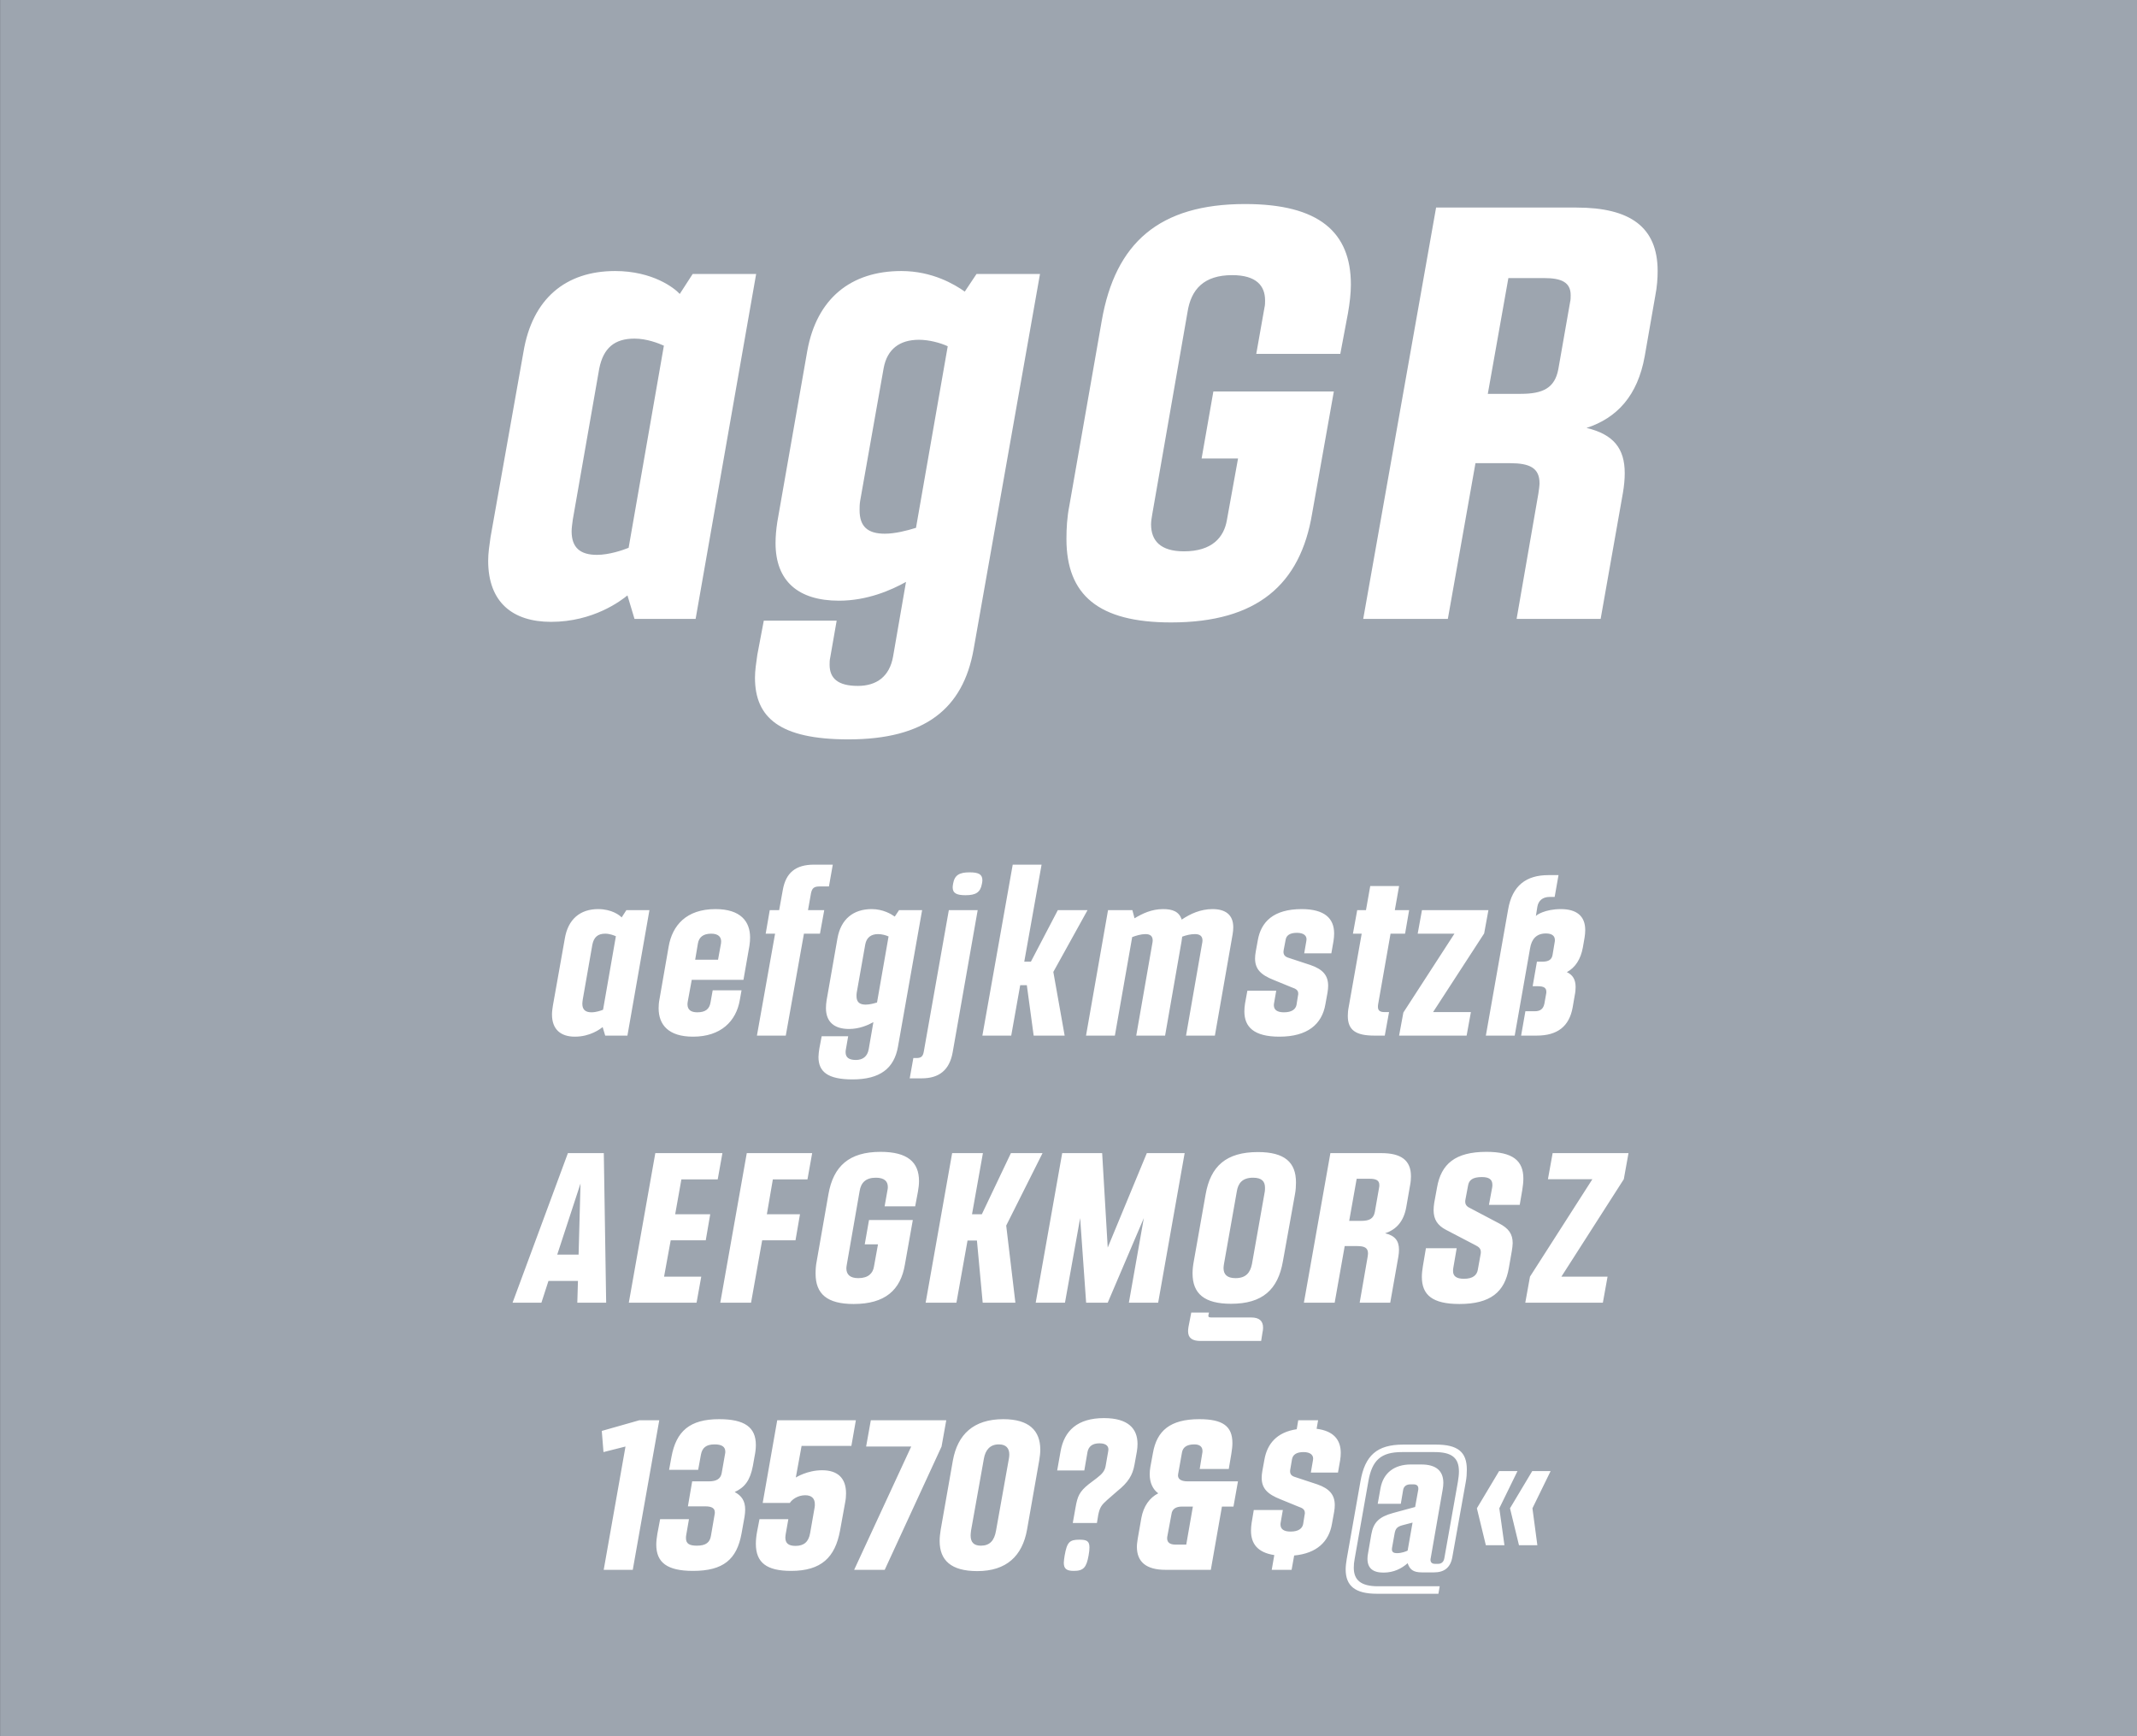 <svg viewBox="0 0 400 325" xmlns="http://www.w3.org/2000/svg" xmlns:serif="http://www.serif.com/" fill-rule="evenodd" clip-rule="evenodd" stroke-linejoin="round" stroke-miterlimit="1.414"><rect x="0" y="0" width="400" height="325" fill="#333333" stroke="none"/><g serif:id="Seite 1"><path fill="#9da5af" fill-rule="nonzero" d="M.014 0H400v324.974H.014z"/><g fill="#fff" fill-rule="nonzero"><path d="M103.145 116.403c7.92 0 13.09-3.96 14.3-4.95l1.32 4.4h11.44l11.33-64.57h-11.88l-2.42 3.74c-.99-1.1-5.06-4.29-12.1-4.29-9.24 0-15.51 5.17-17.16 15.18l-6.16 34.65c-.22 1.54-.44 2.97-.44 4.4 0 7.81 4.62 11.44 11.77 11.44zm8.58-12.54c-3.08 0-4.73-1.32-4.73-4.4 0-.66.11-1.32.22-2.2l4.95-28.27c.77-3.85 2.86-5.61 6.6-5.61 2.31 0 4.51.88 5.5 1.32l-6.6 37.84c-1.1.44-3.63 1.32-5.94 1.32zM182.785 51.283l-2.2 3.3c-1.87-1.32-6.05-3.85-11.88-3.85-9.46 0-15.84 5.17-17.6 14.96l-5.61 32.01c-.22 1.43-.33 2.75-.33 3.96 0 7.15 4.29 10.78 11.88 10.78 5.28 0 9.79-1.98 12.54-3.52l-2.42 13.97c-.66 3.74-3.08 5.5-6.6 5.5-3.74 0-5.28-1.43-5.28-3.96 0-.44 0-.88.11-1.32l1.21-6.93h-13.64l-1.21 6.38c-.22 1.54-.44 2.97-.44 4.29 0 7.48 4.62 11.55 17.49 11.55 14.3 0 21.45-5.72 23.43-16.83l12.43-70.29h-11.88zm-11.33 47.52c-1.76.55-3.96 1.1-5.83 1.1-3.19 0-4.73-1.32-4.73-4.4 0-.55 0-1.1.11-1.76l4.4-24.86c.66-3.52 2.97-5.28 6.6-5.28 1.87 0 3.96.55 5.39 1.21l-5.94 33.99zM219.195 116.513c16.17 0 24.2-7.15 26.4-20.35l4.07-22.88h-22.55l-2.2 12.54h6.82l-2.09 11.55c-.55 3.19-2.75 5.83-8.03 5.83-4.4 0-6.16-1.98-6.16-5.06 0-.55.11-1.21.22-1.87l6.6-37.84c.66-4.29 3.08-6.93 8.36-6.93 4.51 0 6.16 1.98 6.16 4.73 0 .44 0 .88-.11 1.32l-1.54 8.69h15.73l1.43-7.59c.33-1.87.55-3.74.55-5.39 0-9.79-5.94-15.07-19.8-15.07-16.06 0-24.31 7.26-26.84 21.89l-6.05 34.54c-.44 2.2-.55 4.29-.55 6.27 0 10.45 5.94 15.62 19.58 15.62zM295.095 38.853h-26.29l-13.64 77h15.84l5.17-29.15h6.49c3.63 0 5.5.88 5.5 3.74 0 .55-.11 1.21-.22 1.98l-4.07 23.43h15.73l4.18-23.65c.22-1.32.33-2.53.33-3.63 0-4.62-2.09-7.26-7.15-8.47 5.72-1.87 9.57-6.05 10.89-13.42l1.98-11.33c.33-1.65.44-3.3.44-4.62 0-8.25-5.17-11.88-15.18-11.88zm-10.45 34.87h-6.16l3.85-21.67h6.71c3.19 0 4.95.77 4.95 3.19 0 .44 0 .88-.11 1.32l-2.2 12.54c-.66 3.52-2.86 4.62-7.04 4.62zM107.6 194.053c2.88 0 4.76-1.44 5.2-1.8l.48 1.6h4.16l4.12-23.48h-4.32l-.88 1.36c-.36-.4-1.84-1.56-4.4-1.56-3.36 0-5.64 1.88-6.24 5.52l-2.24 12.6c-.08.56-.16 1.08-.16 1.6 0 2.84 1.68 4.16 4.28 4.16zm3.12-4.56c-1.12 0-1.72-.48-1.72-1.6 0-.24.04-.48.08-.8l1.8-10.28c.28-1.4 1.04-2.04 2.4-2.04.84 0 1.64.32 2 .48l-2.4 13.76c-.4.16-1.32.48-2.16.48zM129.72 194.053c5.2 0 8.08-2.88 8.76-6.88l.32-1.8h-5.4l-.4 2.24c-.2 1.24-.92 1.88-2.48 1.88-1.2 0-1.84-.48-1.84-1.52 0-.2.04-.4.08-.64l.72-3.92h9.68l1.12-6.4c.08-.52.12-1.04.12-1.52 0-3-1.76-5.32-6.48-5.32-5.48 0-8.08 3.08-8.76 7l-1.72 9.88c-.12.6-.16 1.16-.16 1.68 0 3.12 1.88 5.32 6.44 5.32zm.4-14.4l.52-3.08c.2-1.12.96-1.8 2.48-1.8 1.4 0 2 .68 1.84 1.8l-.56 3.08h-4.28zM153.4 165.933h1.76l.72-4.08h-3.52c-3.44 0-5.28 1.52-5.84 4.76l-.68 3.76h-1.76l-.76 4.4h1.76l-3.4 19.08h5.4l3.4-19.08h3l.8-4.4h-3.04l.56-3.16c.2-.96.56-1.28 1.6-1.28zM168.28 170.373l-.8 1.2c-.68-.48-2.2-1.4-4.32-1.4-3.44 0-5.76 1.88-6.4 5.44l-2.04 11.64c-.08.52-.12 1-.12 1.44 0 2.6 1.56 3.92 4.32 3.92 1.92 0 3.56-.72 4.56-1.28l-.88 5.08c-.24 1.36-1.12 2-2.4 2-1.36 0-1.92-.52-1.92-1.44 0-.16 0-.32.04-.48l.44-2.52h-4.96l-.44 2.32c-.08.56-.16 1.08-.16 1.56 0 2.72 1.68 4.2 6.36 4.2 5.2 0 7.8-2.08 8.52-6.12l4.52-25.56h-4.32zm-4.12 17.28c-.64.2-1.44.4-2.12.4-1.16 0-1.72-.48-1.72-1.6 0-.2 0-.4.04-.64l1.6-9.04c.24-1.28 1.08-1.92 2.4-1.92.68 0 1.44.2 1.96.44l-2.16 12.36zM180.72 167.573c1.92 0 2.8-.52 3.08-2.16.04-.24.08-.44.08-.64 0-1.12-.72-1.48-2.4-1.48-1.92 0-2.8.52-3.08 2.12-.04.24-.08.48-.08.68 0 1.12.76 1.48 2.4 1.48zm-10.44 34.28h2.24c3.24 0 5.2-1.52 5.8-4.88l4.68-26.6h-5.4l-4.68 26.44c-.16.96-.52 1.24-1.4 1.24h-.56l-.68 3.8zM203.56 170.373H198l-5.04 9.64h-1.24l3.24-18.16h-5.4l-5.68 32h5.4l1.68-9.44h1.24l1.28 9.44h5.8l-2.12-11.92 6.4-11.56zM226.96 170.173c-2.24 0-4.16.88-5.76 1.96v.04c-.48-1.56-1.76-2-3.48-2-2.2 0-3.88.84-5.36 1.72l-.4-1.52h-4.56l-4.12 23.48h5.4l3.24-18.44c.72-.28 1.68-.56 2.48-.56.88 0 1.36.36 1.36 1.2 0 .2-.04.4-.08.6l-3 17.2h5.4l3.08-17.64.12-.88c.76-.28 1.56-.48 2.4-.48.88 0 1.4.36 1.4 1.2 0 .2-.04.4-.08.6l-3 17.2h5.4l3.32-18.96c.08-.48.12-.92.12-1.32 0-2.36-1.48-3.4-3.88-3.4zM239.48 194.053c5.24 0 7.96-2.32 8.6-6.04l.4-2.2c.08-.48.12-.88.12-1.28 0-1.92-.96-3.08-3.28-3.88l-4.12-1.36c-.68-.2-.96-.56-.96-1.12 0-.12.04-.24.04-.36l.36-1.88c.12-.84.8-1.32 2.12-1.32 1.28 0 1.96.56 1.76 1.52l-.4 2.32h5.08l.4-2.28c.08-.52.12-1 .12-1.44 0-2.8-1.76-4.56-6.08-4.56-5.28 0-7.6 2.4-8.2 5.8l-.4 2.2c-.08.44-.12.88-.12 1.24 0 2 1.08 3.08 3.52 4.04l3.32 1.36c.84.28 1.24.56 1.24 1.16 0 .12 0 .24-.04.36l-.28 1.76c-.16.8-.84 1.4-2.36 1.4-1.28 0-1.88-.48-1.88-1.32 0-.12 0-.24.04-.4l.4-2.32h-5.4l-.44 2.4c-.08.52-.12 1-.12 1.48 0 2.88 1.76 4.72 6.56 4.72zM260.28 174.773H263l.76-4.4h-2.68l.8-4.52h-5.4l-.8 4.52h-1.64l-.8 4.4h1.64l-2.44 13.76c-.12.6-.16 1.16-.16 1.64 0 2.64 1.48 3.68 4.96 3.68h1.96l.8-4.4h-.84c-.84 0-1.24-.28-1.24-.96 0-.16 0-.32.04-.52l2.32-13.2zM278.6 170.373h-12.44l-.8 4.4h6.88l-9.56 14.76-.8 4.32h12.64l.8-4.4h-7.08l9.56-14.72.8-4.36zM292.16 170.173c-2.96 0-4.64 1.12-4.68 1.32l.28-1.76c.2-1.16 1-1.84 2.32-1.84h.92l.72-4.08h-1.92c-4.08 0-6.76 1.92-7.52 6.48l-4.16 23.56h5.4l2.88-16.36c.28-1.72 1.2-2.76 2.96-2.76 1.12 0 1.68.44 1.68 1.24 0 .12 0 .24-.04.4l-.4 2.4c-.16.88-.76 1.24-1.92 1.24h-1l-.8 4.6h1c1.12 0 1.56.32 1.56 1.04 0 .12 0 .28-.04.4l-.32 1.8c-.2 1-.76 1.44-1.8 1.44h-1.76l-.8 4.56h2.92c3.92 0 6.08-1.76 6.72-5.24l.4-2.32c.12-.56.16-1.08.16-1.52 0-1.4-.52-2.28-1.64-2.8 1.56-.84 2.6-2.4 3-4.64l.32-1.84c.08-.52.12-.96.12-1.4 0-2.68-1.68-3.92-4.56-3.92zM113.46 243.853l-.44-28h-6.72l-10.36 28h5.4l1.32-4.08h5.52l-.12 4.08h5.4zm-9.16-9l4.36-13.32-.36 13.32h-4zM134.34 220.773l.88-4.92h-12.56l-4.96 28h12.68l.88-4.88h-6.96l1.24-6.8h6.56l.84-4.88h-6.56l1.16-6.52h6.8zM151.14 220.773l.88-4.92h-12.24l-4.96 28h5.76l2.08-11.68h6.24l.84-4.88h-6.2l1.12-6.52h6.48zM159.78 244.093c5.88 0 8.8-2.6 9.6-7.4l1.48-8.32h-8.2l-.8 4.56h2.48l-.76 4.2c-.2 1.16-1 2.12-2.92 2.12-1.6 0-2.24-.72-2.24-1.84 0-.2.04-.44.08-.68l2.4-13.76c.24-1.56 1.12-2.52 3.04-2.52 1.64 0 2.24.72 2.24 1.72 0 .16 0 .32-.04.48l-.56 3.16h5.72l.52-2.76c.12-.68.2-1.36.2-1.96 0-3.56-2.16-5.48-7.2-5.48-5.84 0-8.84 2.64-9.76 7.96l-2.2 12.56c-.16.8-.2 1.56-.2 2.28 0 3.8 2.16 5.68 7.12 5.68zM195.14 215.853h-5.92l-5.44 11.44h-1.84l2.04-11.44h-5.76l-4.96 28h5.76l2.08-11.64h1.76l1.08 11.64h6.12l-1.72-14.44 6.8-13.56zM214.66 215.853l-7.32 17.68-1.04-17.68h-7.48l-4.96 28h5.48l2.84-15.84 1.12 15.84h4.04l6.76-15.84-2.8 15.84h5.48l4.96-28h-7.08zM230.42 244.053c5.88 0 8.8-2.64 9.72-8l2.24-12.44c.16-.84.2-1.6.2-2.28 0-3.76-2.12-5.68-7.12-5.68-5.96 0-8.88 2.64-9.8 7.96l-2.2 12.44c-.16.84-.24 1.6-.24 2.32 0 3.8 2.24 5.68 7.2 5.68zm.84-4.8c-1.6 0-2.24-.72-2.24-1.88 0-.24.04-.48.08-.76l2.4-13.56c.24-1.6 1.08-2.6 3.04-2.6 1.68 0 2.24.72 2.24 1.88 0 .24 0 .48-.04.72l-2.4 13.56c-.32 1.6-1.12 2.64-3.08 2.64zm-6.52 11.76h11.32l.24-1.52c.08-.36.12-.68.12-.96 0-1.24-.68-1.92-2.24-1.92h-7.4c-.4 0-.6-.04-.6-.28 0-.08 0-.16.04-.28l.08-.36h-3.32l-.52 2.68c-.04.28-.08.56-.08.8 0 1.28.76 1.84 2.36 1.84zM258.58 215.853h-9.56l-4.96 28h5.76l1.88-10.6h2.36c1.32 0 2 .32 2 1.36 0 .2-.04.44-.08.72l-1.48 8.52h5.72l1.52-8.6c.08-.48.12-.92.12-1.32 0-1.68-.76-2.64-2.6-3.08 2.08-.68 3.48-2.2 3.96-4.88l.72-4.12c.12-.6.16-1.2.16-1.68 0-3-1.88-4.32-5.52-4.32zm-3.8 12.68h-2.24l1.4-7.88h2.44c1.16 0 1.8.28 1.8 1.16 0 .16 0 .32-.04.48l-.8 4.56c-.24 1.28-1.04 1.68-2.56 1.68zM273.18 244.093c5.84 0 8.48-2.28 9.24-6.72l.56-3.2c.08-.52.16-1.04.16-1.48 0-1.68-.72-2.76-2.6-3.72l-5.24-2.76c-.72-.32-1.04-.68-1.04-1.28 0-.12 0-.24.04-.4l.48-2.56c.16-1.04.8-1.64 2.6-1.64 1.32 0 1.96.44 1.96 1.44 0 .16 0 .32-.04.52l-.6 3.24h5.76l.48-2.8c.12-.76.2-1.48.2-2.12 0-3.4-2.04-5-6.92-5-5.84 0-8.48 2.28-9.24 6.68l-.52 2.84c-.08.52-.12.96-.12 1.4 0 1.72.72 2.84 2.32 3.68l5.52 2.88c.64.32 1 .64 1 1.28 0 .12 0 .24-.04.4l-.52 2.88c-.16 1-.88 1.72-2.6 1.72-1.44 0-2.04-.52-2.04-1.44 0-.2 0-.36.04-.56l.64-3.72h-5.76l-.56 3.32c-.12.72-.2 1.4-.2 2.04 0 3.44 2.04 5.08 7.04 5.08zM304.82 215.853h-14.2l-.88 4.88h8.32l-11.68 18.24-.88 4.88h14.52l.88-4.88h-8.64l11.68-18.24.88-4.88zM113 293.853h5.44l4.96-28h-3.72l-7.04 2 .32 3.96 4.12-1.04-4.08 23.08zM134.6 265.653c-5.48 0-8.04 2.24-8.92 7.08l-.44 2.4h5.44l.52-2.84c.24-1.28.96-1.92 2.56-1.92 1.4 0 2 .48 2 1.36 0 .12 0 .24-.04.4l-.64 3.64c-.2 1.04-.96 1.52-2.4 1.52h-3.12l-.8 4.68h3.28c1.2 0 1.76.36 1.76 1.12 0 .12 0 .24-.04.4l-.68 3.96c-.2 1.28-.96 1.88-2.64 1.88-1.44 0-2.04-.4-2.04-1.4 0-.16 0-.36.04-.56l.52-3h-5.4l-.52 2.76c-.12.72-.2 1.4-.2 2 0 3.36 2.04 4.92 6.88 4.92 5.68 0 8.2-2.16 9.08-7l.56-3.12c.08-.52.12-.96.12-1.36 0-1.64-.68-2.6-1.96-3.28 1.88-.88 2.88-2.16 3.4-4.88l.32-1.8c.16-.76.24-1.48.24-2.12 0-3.32-2.08-4.84-6.88-4.84zM159.36 270.653l.84-4.8h-14.72l-2.72 15.48h5.08c.4-.64 1.48-1.44 2.88-1.44 1.2 0 1.8.6 1.8 1.68 0 .2 0 .4-.04.6l-.84 4.8c-.28 1.64-1.16 2.4-2.72 2.4-1.32 0-1.92-.48-1.92-1.56 0-.2.04-.44.08-.72l.48-2.72h-5.4l-.44 2.28c-.16.84-.24 1.64-.24 2.32 0 3.56 2.04 5.08 6.6 5.08 5.64 0 8.24-2.52 9.16-7.56l.96-5.28c.12-.6.16-1.16.16-1.68 0-2.84-1.56-4.32-4.48-4.32-2.8 0-4.92 1.36-4.92 1.36l1.08-5.92h9.32zM159.88 293.853h5.72l10.64-23.08.88-4.92H163l-.88 4.92h8.44l-10.68 23.08zM182.92 294.093c5.48 0 8.44-2.84 9.32-7.76l2.28-12.96c.12-.72.2-1.4.2-2 0-3.6-2.12-5.72-6.92-5.72-5.6 0-8.56 2.88-9.44 7.72l-2.28 12.96c-.12.76-.2 1.44-.2 2.12 0 3.6 2.12 5.64 7.04 5.64zm.68-4.76c-1.32 0-1.92-.64-1.92-1.92 0-.28.04-.56.08-.92l2.4-13.44c.28-1.64 1.16-2.68 2.8-2.68 1.36 0 1.96.72 1.96 1.92 0 .24-.04.48-.08.76l-2.4 13.44c-.32 1.92-1.2 2.84-2.84 2.84zM200.8 285.093h4.52l.24-1.48c.28-1.44.64-1.92 1.68-2.84l1.88-1.64c2.04-1.64 2.88-2.96 3.24-5l.44-2.44c.08-.48.12-.96.12-1.4 0-2.88-1.76-4.84-6.28-4.84-4.96 0-7.44 2.36-8.12 6.2l-.64 3.6h5.08l.6-3.48c.2-.96.84-1.6 2.24-1.6 1.36 0 1.8.64 1.64 1.44l-.48 2.76c-.16.96-.64 1.52-1.68 2.32l-1.48 1.12c-1.76 1.4-2.12 2.28-2.48 4.36l-.52 2.92zm.2 8.96c1.84 0 2.36-.68 2.76-2.88.12-.64.16-1.12.16-1.52 0-1.2-.52-1.44-1.88-1.44-1.84 0-2.32.44-2.76 2.96-.08.56-.16 1-.16 1.36 0 1.12.52 1.52 1.88 1.52zM222.28 277.293c-1.32 0-1.92-.52-1.76-1.36l.72-4.04c.16-.96.88-1.52 2.32-1.52 1.04 0 1.52.48 1.52 1.24 0 .12 0 .24-.04.4l-.48 2.96H230l.48-2.84c.12-.76.2-1.4.2-2 0-3.2-1.84-4.48-6.2-4.48-5.44 0-7.96 2.16-8.68 6.36l-.48 2.6c-.08.48-.12.92-.12 1.36 0 1.6.6 2.84 1.6 3.56-1.6.8-2.76 2.4-3.16 4.6l-.68 3.88c-.08.56-.16 1.04-.16 1.52 0 2.88 1.8 4.32 5.36 4.32h8.48l2.08-11.84h2.16l.84-4.72h-9.44zm-.24 11.84h-2c-1.2 0-1.68-.52-1.56-1.44l.8-4.28c.12-.96.84-1.4 1.96-1.4h2.04l-1.24 7.12zM246.44 267.453l.28-1.6H243l-.28 1.68c-3.76.56-5.52 2.76-6.04 5.64l-.4 2.2c-.08.44-.12.88-.12 1.24 0 2 1.08 3.08 3.52 4.04l3.32 1.36c.84.28 1.24.56 1.24 1.2 0 .08 0 .2-.04.32l-.28 1.76c-.16.8-.84 1.4-2.36 1.4-1.28 0-1.88-.48-1.88-1.32 0-.12 0-.24.04-.4l.4-2.32h-5.44l-.4 2.4c-.08.52-.12 1-.12 1.48 0 2.4 1.2 4.08 4.36 4.56l-.48 2.76h3.72l.48-2.68c4.24-.4 6.52-2.6 7.08-5.96l.4-2.2c.08-.44.12-.88.12-1.28 0-1.88-.96-3.08-3.28-3.88l-4.12-1.36c-.68-.2-.96-.52-.96-1.08 0-.12 0-.24.04-.4l.32-1.88c.16-.84.84-1.32 2.16-1.32 1.24 0 1.96.56 1.76 1.52l-.4 2.32h5.08l.4-2.28c.08-.48.12-.96.12-1.4 0-2.44-1.32-4.12-4.52-4.52zM257.72 298.333h11.52l.24-1.4h-11.52c-3.24 0-4.56-1.16-4.56-3.48 0-.52.04-1.04.16-1.64l2.56-14.48c.68-4 2.36-5.52 6.28-5.52h6.12c3.24 0 4.56 1.08 4.56 3.64 0 .56-.08 1.24-.2 1.96l-2.52 14.2c-.12.8-.6 1.12-1.16 1.12h-.6c-.52 0-.84-.24-.84-.76 0-.08 0-.2.04-.32l2.24-12.84c.08-.44.12-.88.12-1.24 0-2.28-1.4-3.44-4.12-3.44h-1.96c-3.12 0-5.16 1.6-5.68 4.44l-.52 2.92h4.32l.44-2.6c.12-.68.6-1.04 1.4-1.04h.52c.68 0 .92.32.92.8 0 .12 0 .24-.04.36l-.56 3.08-4.12 1.12c-2.64.72-3.68 1.76-4.08 4l-.6 3.48c-.08.4-.12.76-.12 1.08 0 1.76 1 2.6 3 2.6 1.96 0 3.44-.8 4.52-1.76.4 1.16 1 1.72 2.68 1.72h2.24c1.88 0 3.08-.84 3.44-2.84l2.52-14.08c.16-.84.2-1.64.2-2.32 0-3.32-1.72-4.68-5.76-4.68h-6.16c-4.88 0-7.16 2-8 6.92l-2.56 14.48c-.12.72-.2 1.36-.2 1.96 0 3.08 1.76 4.56 5.84 4.56zm3.8-7.6c-.76 0-1.08-.24-.96-1l.48-2.68c.16-.88.44-1.28 1.52-1.56l1.84-.48-.92 5.24c-.28.16-1.16.48-1.96.48zM278.12 289.253h3.48l-.96-6.92 3.4-6.96h-3.44l-4.16 6.96 1.68 6.92zm6.2 0h3.44l-.92-6.92 3.4-6.96h-3.44l-4.16 6.96 1.68 6.92z"/></g></g></svg>